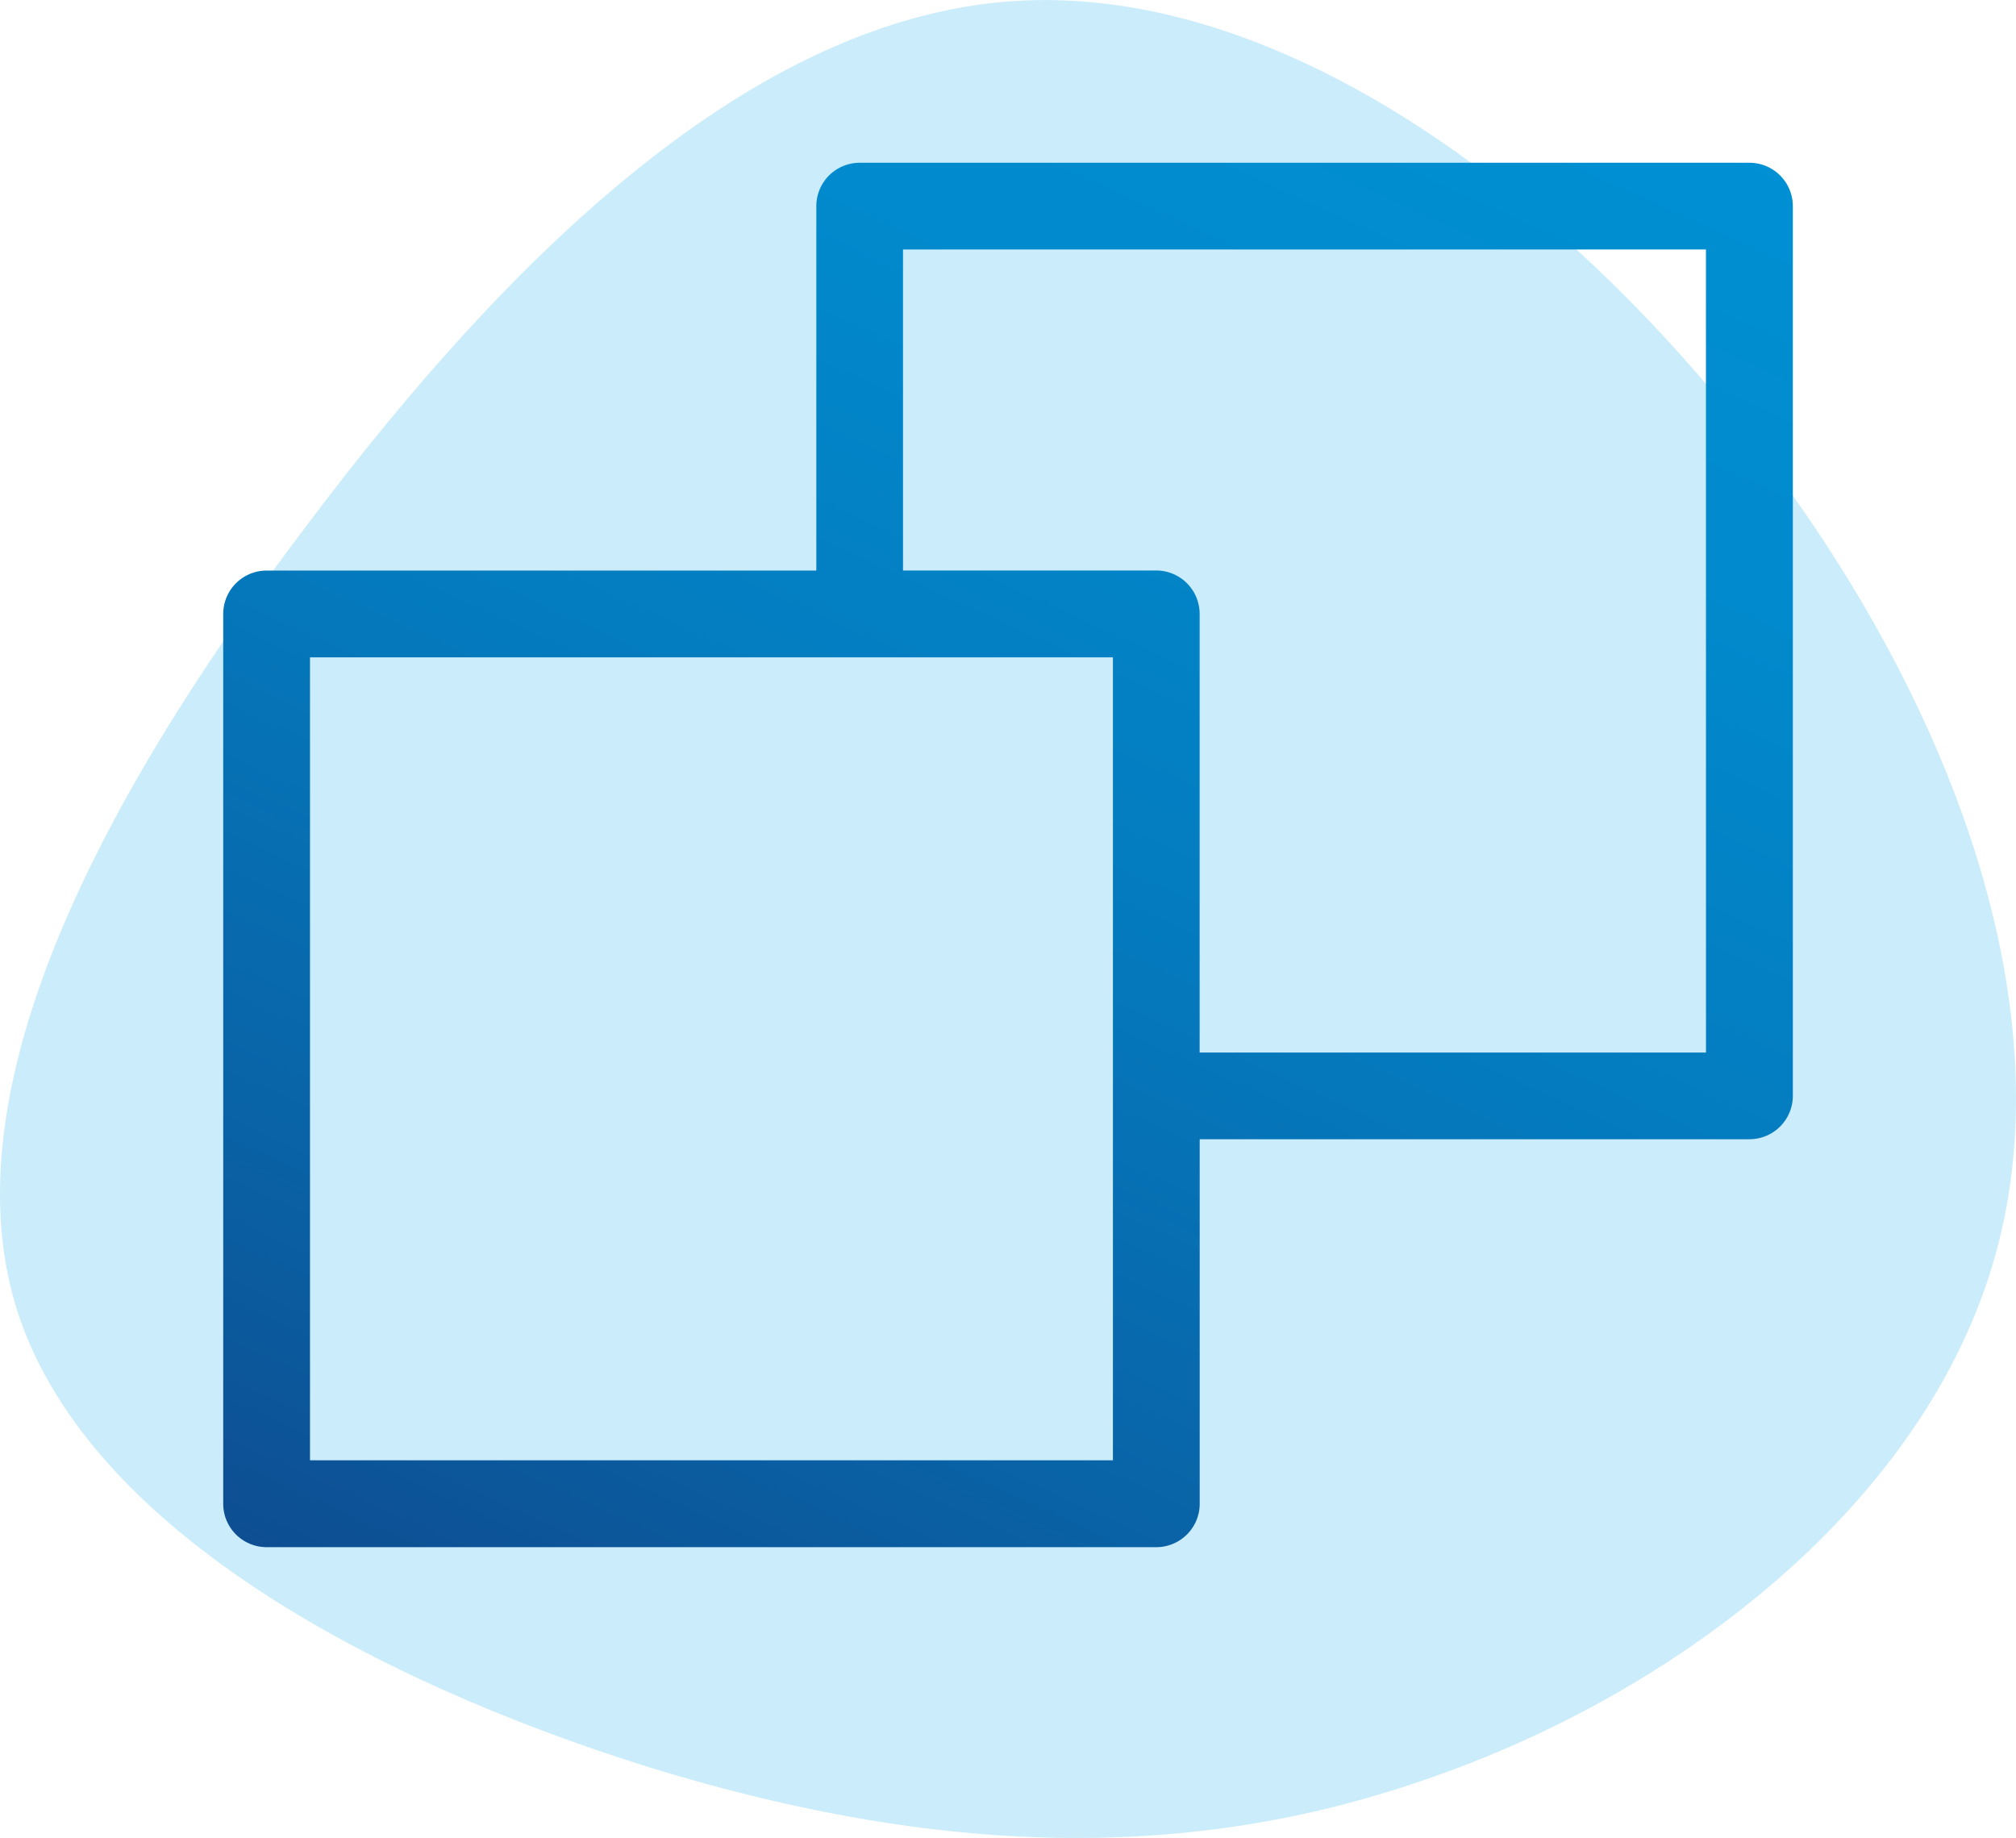 <?xml version="1.0" encoding="UTF-8"?> <svg xmlns="http://www.w3.org/2000/svg" xmlns:xlink="http://www.w3.org/1999/xlink" width="65" height="59.252" viewBox="0 0 65 59.252"><defs><linearGradient id="linear-gradient" x1="0.189" y1="1.111" x2="0.811" y2="-0.111" gradientUnits="objectBoundingBox"><stop offset="0" stop-color="#0e4c90"></stop><stop offset="0.216" stop-color="#0963a6"></stop><stop offset="0.509" stop-color="#047bbf"></stop><stop offset="0.778" stop-color="#018acd"></stop><stop offset="0.997" stop-color="#0090d3"></stop></linearGradient></defs><g id="Group_1129" data-name="Group 1129" transform="translate(-259.84 -655.936)"><path id="Path_1794" data-name="Path 1794" d="M305.832,713.293c-8.114,2.837-16.317,2.313-25.119-.4-8.793-2.758-18.227-7.718-20.379-14.9-2.144-7.221,3-16.7,9.491-25.245,6.446-8.552,14.245-16.205,22.678-16.776s17.489,5.98,23.863,14.216,10.034,18.1,7.83,26.133S313.979,710.506,305.832,713.293Z" fill="#cbecfa"></path><path id="Path_1795" data-name="Path 1795" d="M316.243,661.183H287.56a1.4,1.4,0,0,0-1.4,1.4V674.33H268.437a1.4,1.4,0,0,0-1.4,1.4v28.684a1.4,1.4,0,0,0,1.4,1.4h28.684a1.4,1.4,0,0,0,1.4-1.4V692.663h17.724a1.4,1.4,0,0,0,1.4-1.4V662.581A1.4,1.4,0,0,0,316.243,661.183Zm-20.52,41.831H269.835V677.127h25.888Zm19.122-13.147H298.519V675.728a1.4,1.4,0,0,0-1.4-1.4h-8.164V663.979h25.888Z" fill="url(#linear-gradient)"></path></g></svg> 
